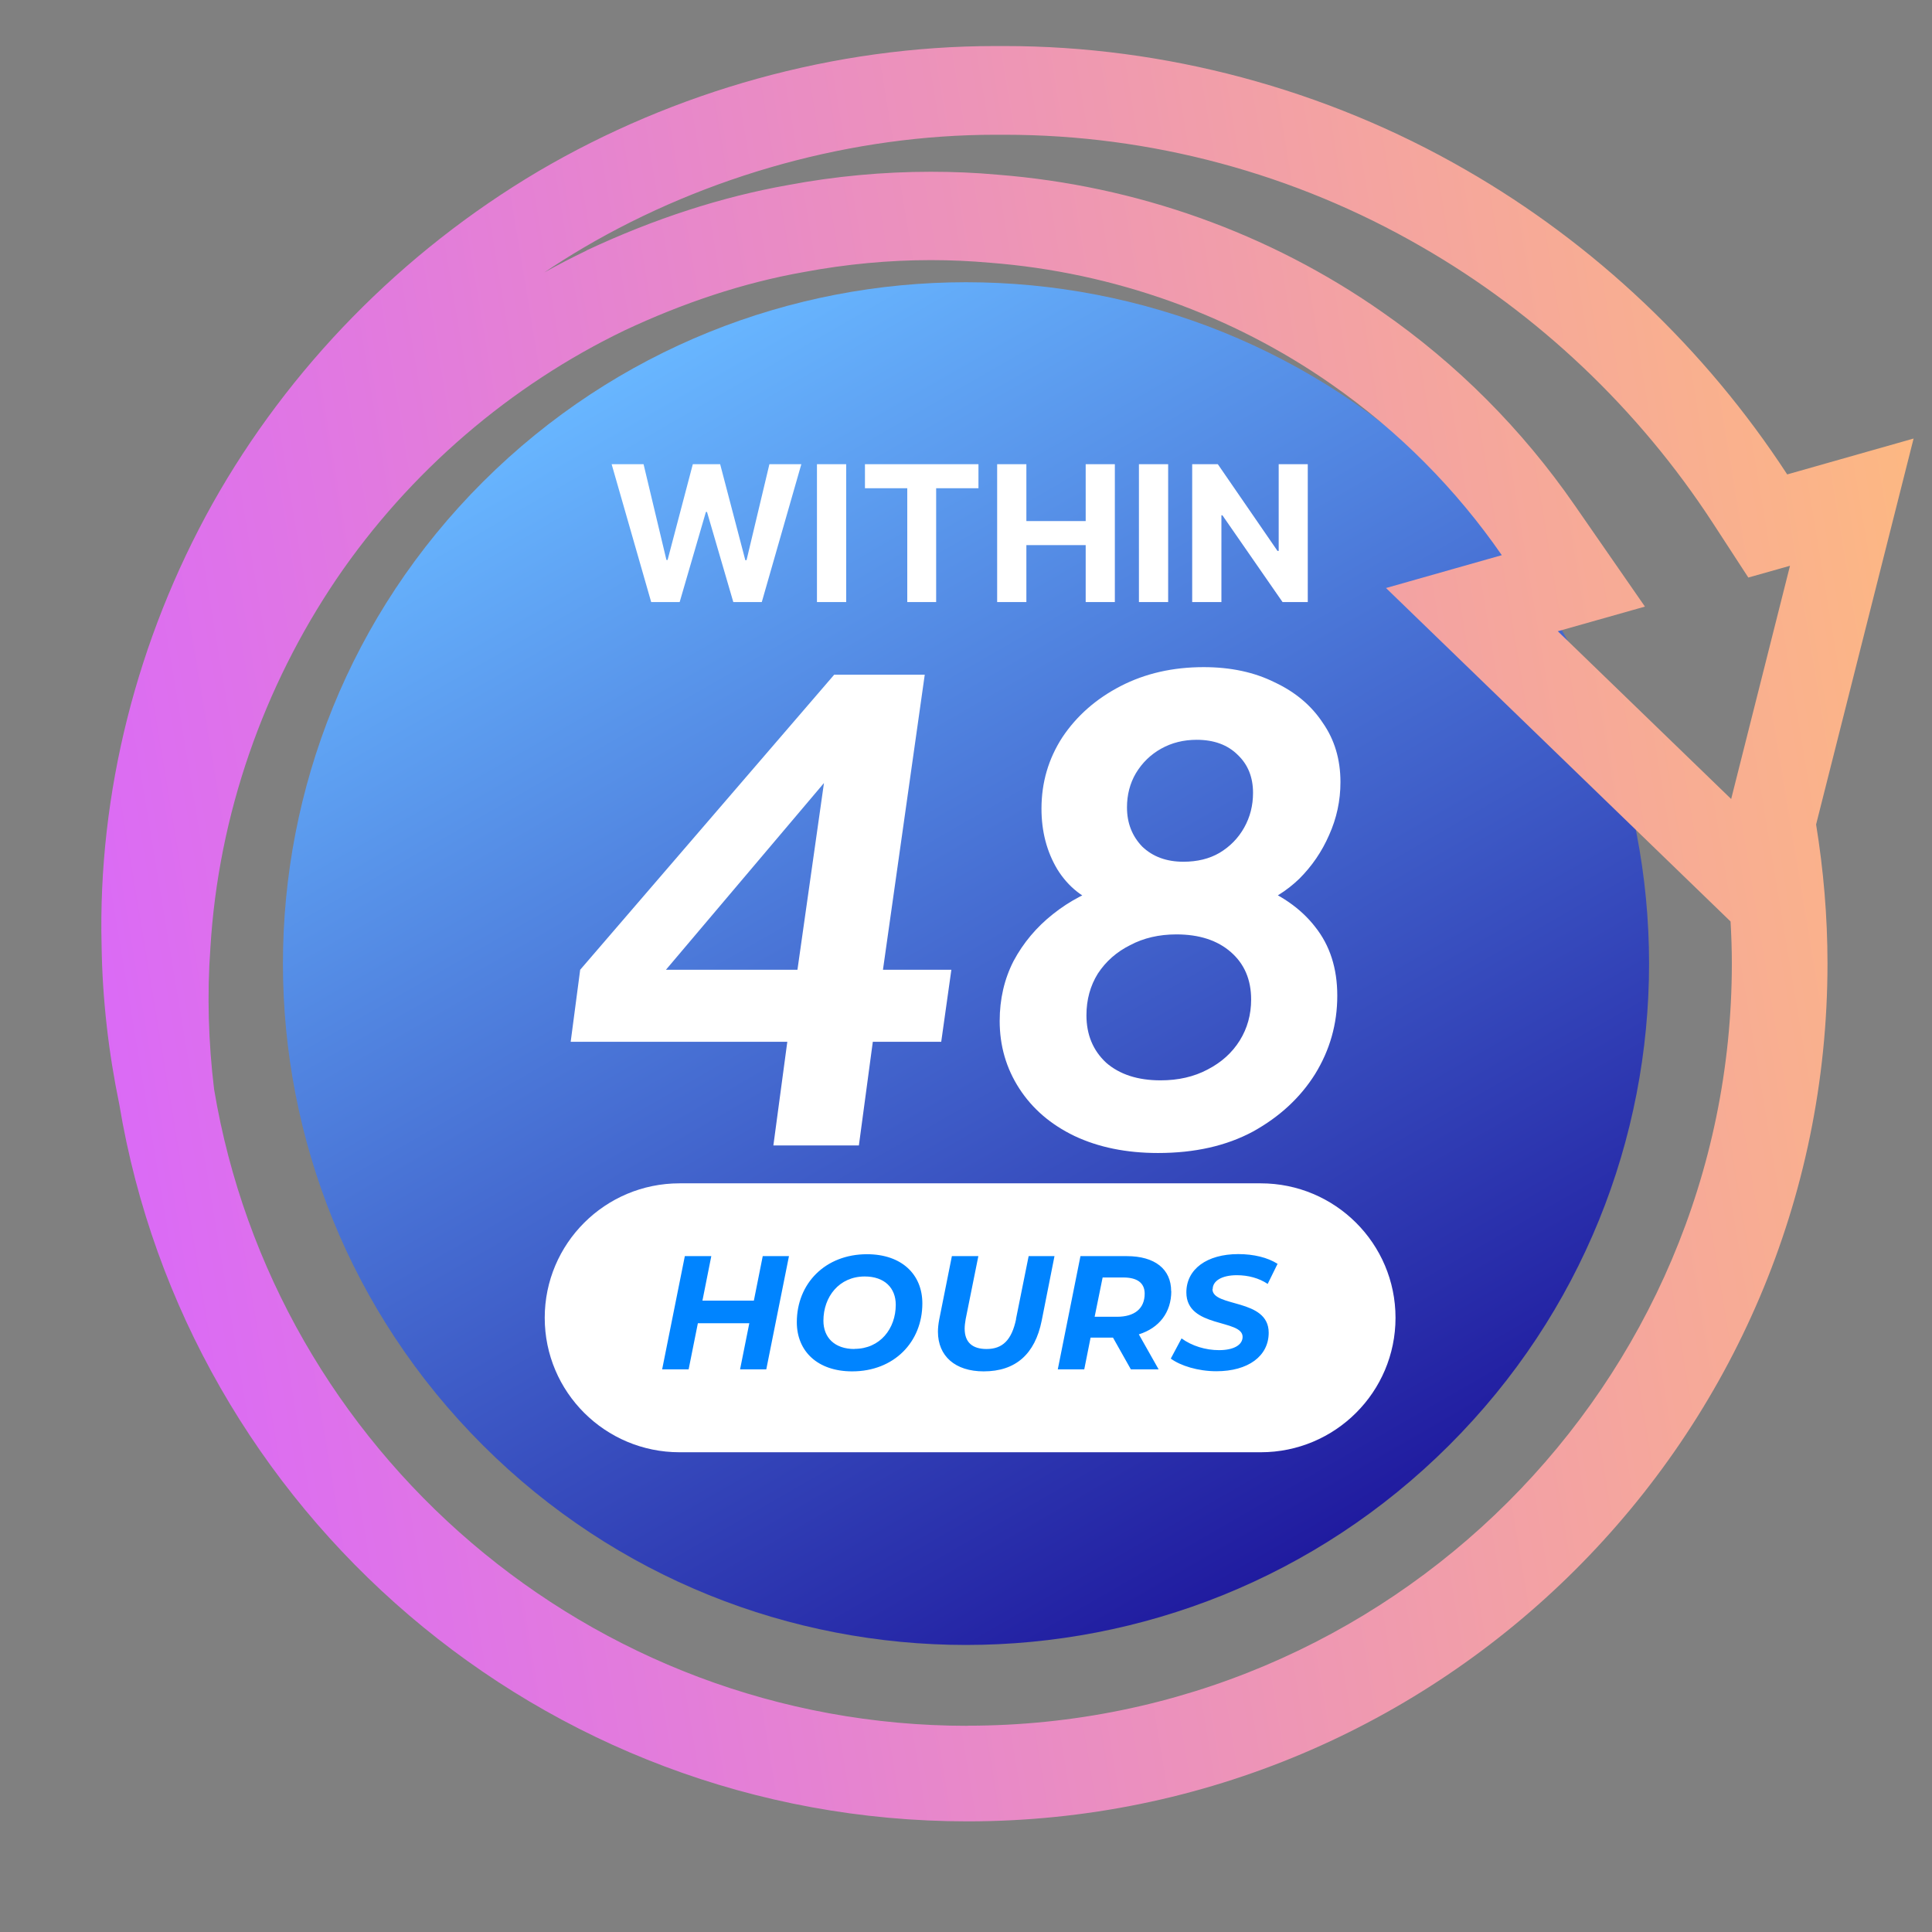 <svg width="120" height="120" viewBox="0 0 120 120" fill="none" xmlns="http://www.w3.org/2000/svg">
<rect x="0" y="0" width="120" height="120" fill="#808080" stroke="none"/>
<path d="M90 89.776C106.569 73.249 106.569 46.453 90 29.925C73.431 13.398 46.569 13.398 30 29.925C13.431 46.453 13.431 73.249 30 89.776C46.569 106.303 73.431 106.303 90 89.776Z" fill="url(#paint0_linear_9705_12640)"/>
<path d="M78.306 90.202H42.206C37.587 90.202 33.834 86.466 33.834 81.851C33.834 77.243 37.579 73.499 42.206 73.499H78.306C82.925 73.499 86.678 77.236 86.678 81.851C86.678 86.458 82.933 90.202 78.306 90.202Z" fill="white"/>
<path d="M118.859 27.238L111.007 29.467C105.908 21.65 99.007 15.128 91.044 10.552C82.303 5.505 72.294 2.86 62.411 2.86C62.246 2.86 62.089 2.86 61.923 2.86C61.884 2.86 61.845 2.86 61.806 2.86C51.805 2.86 41.898 5.67 33.44 10.638C24.958 15.661 17.923 22.866 13.202 31.28C8.505 39.694 6.074 49.286 6.31 58.72C6.357 62.056 6.742 65.368 7.411 68.602C11.613 93.828 33.629 113.128 60.09 113.128C89.542 113.128 113.509 89.228 113.509 59.842C113.509 56.899 113.257 54.019 112.801 51.209L118.859 27.23V27.238ZM13.289 67.652C13.525 69.614 13.887 71.568 14.375 73.491C13.887 71.561 13.525 69.614 13.289 67.652ZM60.098 107.194C36.595 107.194 17.034 90.06 13.297 67.652C12.943 64.724 12.856 61.781 13.069 58.861C13.564 50.596 16.381 42.645 20.898 35.966C25.438 29.287 31.717 23.926 38.814 20.512C42.378 18.84 46.116 17.569 49.948 16.894C52.552 16.407 55.196 16.156 57.824 16.156C59.051 16.156 60.287 16.211 61.507 16.321C69.186 16.917 76.543 19.57 82.68 23.855C86.851 26.752 90.447 30.386 93.279 34.483L86.087 36.523L107.489 57.236C107.537 58.1 107.568 58.971 107.568 59.842C107.568 85.948 86.276 107.186 60.106 107.186L60.098 107.194ZM107.521 49.623L96.757 39.208L102.17 37.677L97.796 31.367C94.53 26.65 90.494 22.608 85.828 19.366C78.825 14.468 70.571 11.525 61.955 10.85C60.586 10.724 59.193 10.669 57.808 10.669C54.865 10.669 51.883 10.944 48.949 11.494C44.841 12.223 40.639 13.581 36.453 15.544L36.43 15.559L36.406 15.575C35.525 15.999 34.66 16.446 33.802 16.925C34.596 16.391 35.415 15.873 36.241 15.387C43.944 10.858 53.024 8.37 61.806 8.37H61.908H61.939H61.971C62.12 8.37 62.262 8.37 62.411 8.37C71.468 8.37 80.414 10.771 88.29 15.324C95.522 19.476 101.777 25.41 106.38 32.474L108.591 35.872L111.18 35.142L107.521 49.647V49.623Z" fill="url(#paint1_linear_9705_12640)"/>
<path d="M48.036 71.144L48.901 64.708H35.446L36.036 60.234L51.813 41.907H57.438L54.842 60.234H59.091L58.461 64.708H54.212L53.347 71.144H48.036ZM39.735 62.157L39.144 60.234H49.531L51.537 46.107L52.953 46.538L39.735 62.157Z" fill="white"/>
<path d="M71.927 71.615C69.96 71.615 68.229 71.262 66.734 70.556C65.265 69.849 64.124 68.868 63.311 67.612C62.498 66.356 62.092 64.957 62.092 63.413C62.092 62.053 62.38 60.81 62.957 59.685C63.56 58.56 64.373 57.592 65.396 56.781C66.445 55.944 67.626 55.329 68.937 54.937L68.504 56.231C67.298 55.839 66.354 55.093 65.672 53.995C65.016 52.896 64.688 51.64 64.688 50.227C64.688 48.605 65.121 47.127 65.986 45.793C66.878 44.458 68.085 43.399 69.606 42.614C71.127 41.829 72.845 41.437 74.76 41.437C76.438 41.437 77.907 41.751 79.166 42.378C80.451 42.98 81.448 43.817 82.156 44.89C82.89 45.937 83.258 47.166 83.258 48.579C83.258 49.73 83.022 50.829 82.549 51.876C82.103 52.896 81.487 53.798 80.7 54.583C79.913 55.342 79.009 55.904 77.986 56.271L77.828 54.897C79.507 55.525 80.792 56.415 81.684 57.566C82.602 58.717 83.061 60.143 83.061 61.843C83.061 63.596 82.602 65.218 81.684 66.71C80.766 68.175 79.481 69.365 77.828 70.281C76.176 71.171 74.209 71.615 71.927 71.615ZM72.084 67.102C73.186 67.102 74.156 66.88 74.996 66.435C75.861 65.99 76.53 65.388 77.002 64.63C77.474 63.871 77.71 63.021 77.71 62.079C77.71 60.849 77.291 59.868 76.451 59.136C75.612 58.403 74.484 58.037 73.068 58.037C71.993 58.037 71.035 58.259 70.196 58.704C69.357 59.123 68.688 59.711 68.19 60.47C67.718 61.229 67.481 62.092 67.481 63.06C67.481 64.263 67.888 65.245 68.701 66.003C69.54 66.736 70.668 67.102 72.084 67.102ZM73.501 53.524C74.366 53.524 75.114 53.341 75.743 52.974C76.399 52.582 76.91 52.059 77.278 51.404C77.645 50.751 77.828 50.031 77.828 49.246C77.828 48.278 77.514 47.493 76.884 46.892C76.255 46.264 75.402 45.95 74.327 45.95C73.514 45.95 72.779 46.133 72.124 46.499C71.468 46.865 70.944 47.376 70.55 48.029C70.183 48.657 69.999 49.364 69.999 50.149C69.999 51.117 70.314 51.928 70.944 52.582C71.599 53.21 72.452 53.524 73.501 53.524Z" fill="white"/>
<path d="M53.851 77.902C51.254 77.902 49.492 79.723 49.492 82.125C49.492 83.93 50.782 85.178 52.93 85.178C55.527 85.178 57.289 83.357 57.289 80.956C57.289 79.15 55.999 77.902 53.851 77.902ZM53.072 83.789C51.836 83.789 51.144 83.075 51.144 82.031C51.144 80.547 52.12 79.284 53.709 79.284C54.944 79.284 55.637 79.998 55.637 81.042C55.637 82.525 54.661 83.781 53.072 83.781V83.789ZM46.824 80.783H43.63L44.18 78.02H42.536L41.127 85.053H42.772L43.346 82.188H46.541L45.967 85.053H47.595L49.004 78.02H47.375L46.824 80.783ZM63.112 81.929C62.836 83.247 62.262 83.789 61.278 83.789C60.405 83.789 59.917 83.381 59.917 82.525C59.917 82.345 59.941 82.156 59.98 81.929L60.767 78.02H59.123L58.336 81.96C58.288 82.219 58.257 82.47 58.257 82.714C58.257 84.228 59.327 85.178 61.097 85.178C63.08 85.178 64.284 84.111 64.701 82.031L65.496 78.02H63.891L63.104 81.929H63.112ZM75.323 80.069C75.323 79.566 75.874 79.205 76.826 79.205C77.519 79.205 78.203 79.386 78.738 79.747L79.352 78.499C78.738 78.106 77.865 77.894 76.913 77.894C74.962 77.894 73.687 78.829 73.687 80.273C73.687 82.51 77.18 81.913 77.18 83.035C77.18 83.546 76.614 83.86 75.717 83.86C74.883 83.86 74.033 83.601 73.388 83.13L72.719 84.385C73.317 84.825 74.403 85.17 75.552 85.17C77.519 85.17 78.801 84.236 78.801 82.776C78.801 80.618 75.292 81.222 75.308 80.061L75.323 80.069ZM72.743 80.202C72.743 78.829 71.736 78.02 69.981 78.02H67.109L65.701 85.053H67.345L67.738 83.083H69.131L70.24 85.053H71.964L70.736 82.879C71.995 82.486 72.751 81.521 72.751 80.194L72.743 80.202ZM69.383 81.787H67.99L68.486 79.347H69.776C70.61 79.347 71.098 79.668 71.098 80.351C71.098 81.285 70.461 81.787 69.383 81.787Z" fill="#0084FF"/>
<path d="M40.446 37.395L37.99 28.832H39.973L41.394 34.782H41.465L43.032 28.832H44.73L46.293 34.794H46.369L47.789 28.832H49.772L47.316 37.395H45.547L43.913 31.797H43.845L42.215 37.395H40.446Z" fill="white"/>
<path d="M52.558 28.832V37.395H50.743V28.832H52.558Z" fill="white"/>
<path d="M53.724 30.325V28.832H60.774V30.325H58.146V37.395H56.352V30.325H53.724Z" fill="white"/>
<path d="M61.935 37.395V28.832H63.75V32.365H67.434V28.832H69.245V37.395H67.434V33.858H63.75V37.395H61.935Z" fill="white"/>
<path d="M72.556 28.832V37.395H70.741V28.832H72.556Z" fill="white"/>
<path d="M81.228 28.832V37.395H79.661L75.926 32.006H75.864V37.395H74.049V28.832H75.641L79.347 34.217H79.422V28.832H81.228Z" fill="white"/>
<defs>
<linearGradient id="paint0_linear_9705_12640" x1="38.781" y1="23.2" x2="81.057" y2="96.599" gradientUnits="userSpaceOnUse">
<stop stop-color="#68B6FF"/>
<stop offset="1" stop-color="#201B9F"/>
</linearGradient>
<linearGradient id="paint1_linear_9705_12640" x1="6.294" y1="120.359" x2="138.134" y2="98.444" gradientUnits="userSpaceOnUse">
<stop stop-color="#D864FF"/>
<stop offset="1" stop-color="#FFBD7B"/>
</linearGradient>
</defs>
</svg>
